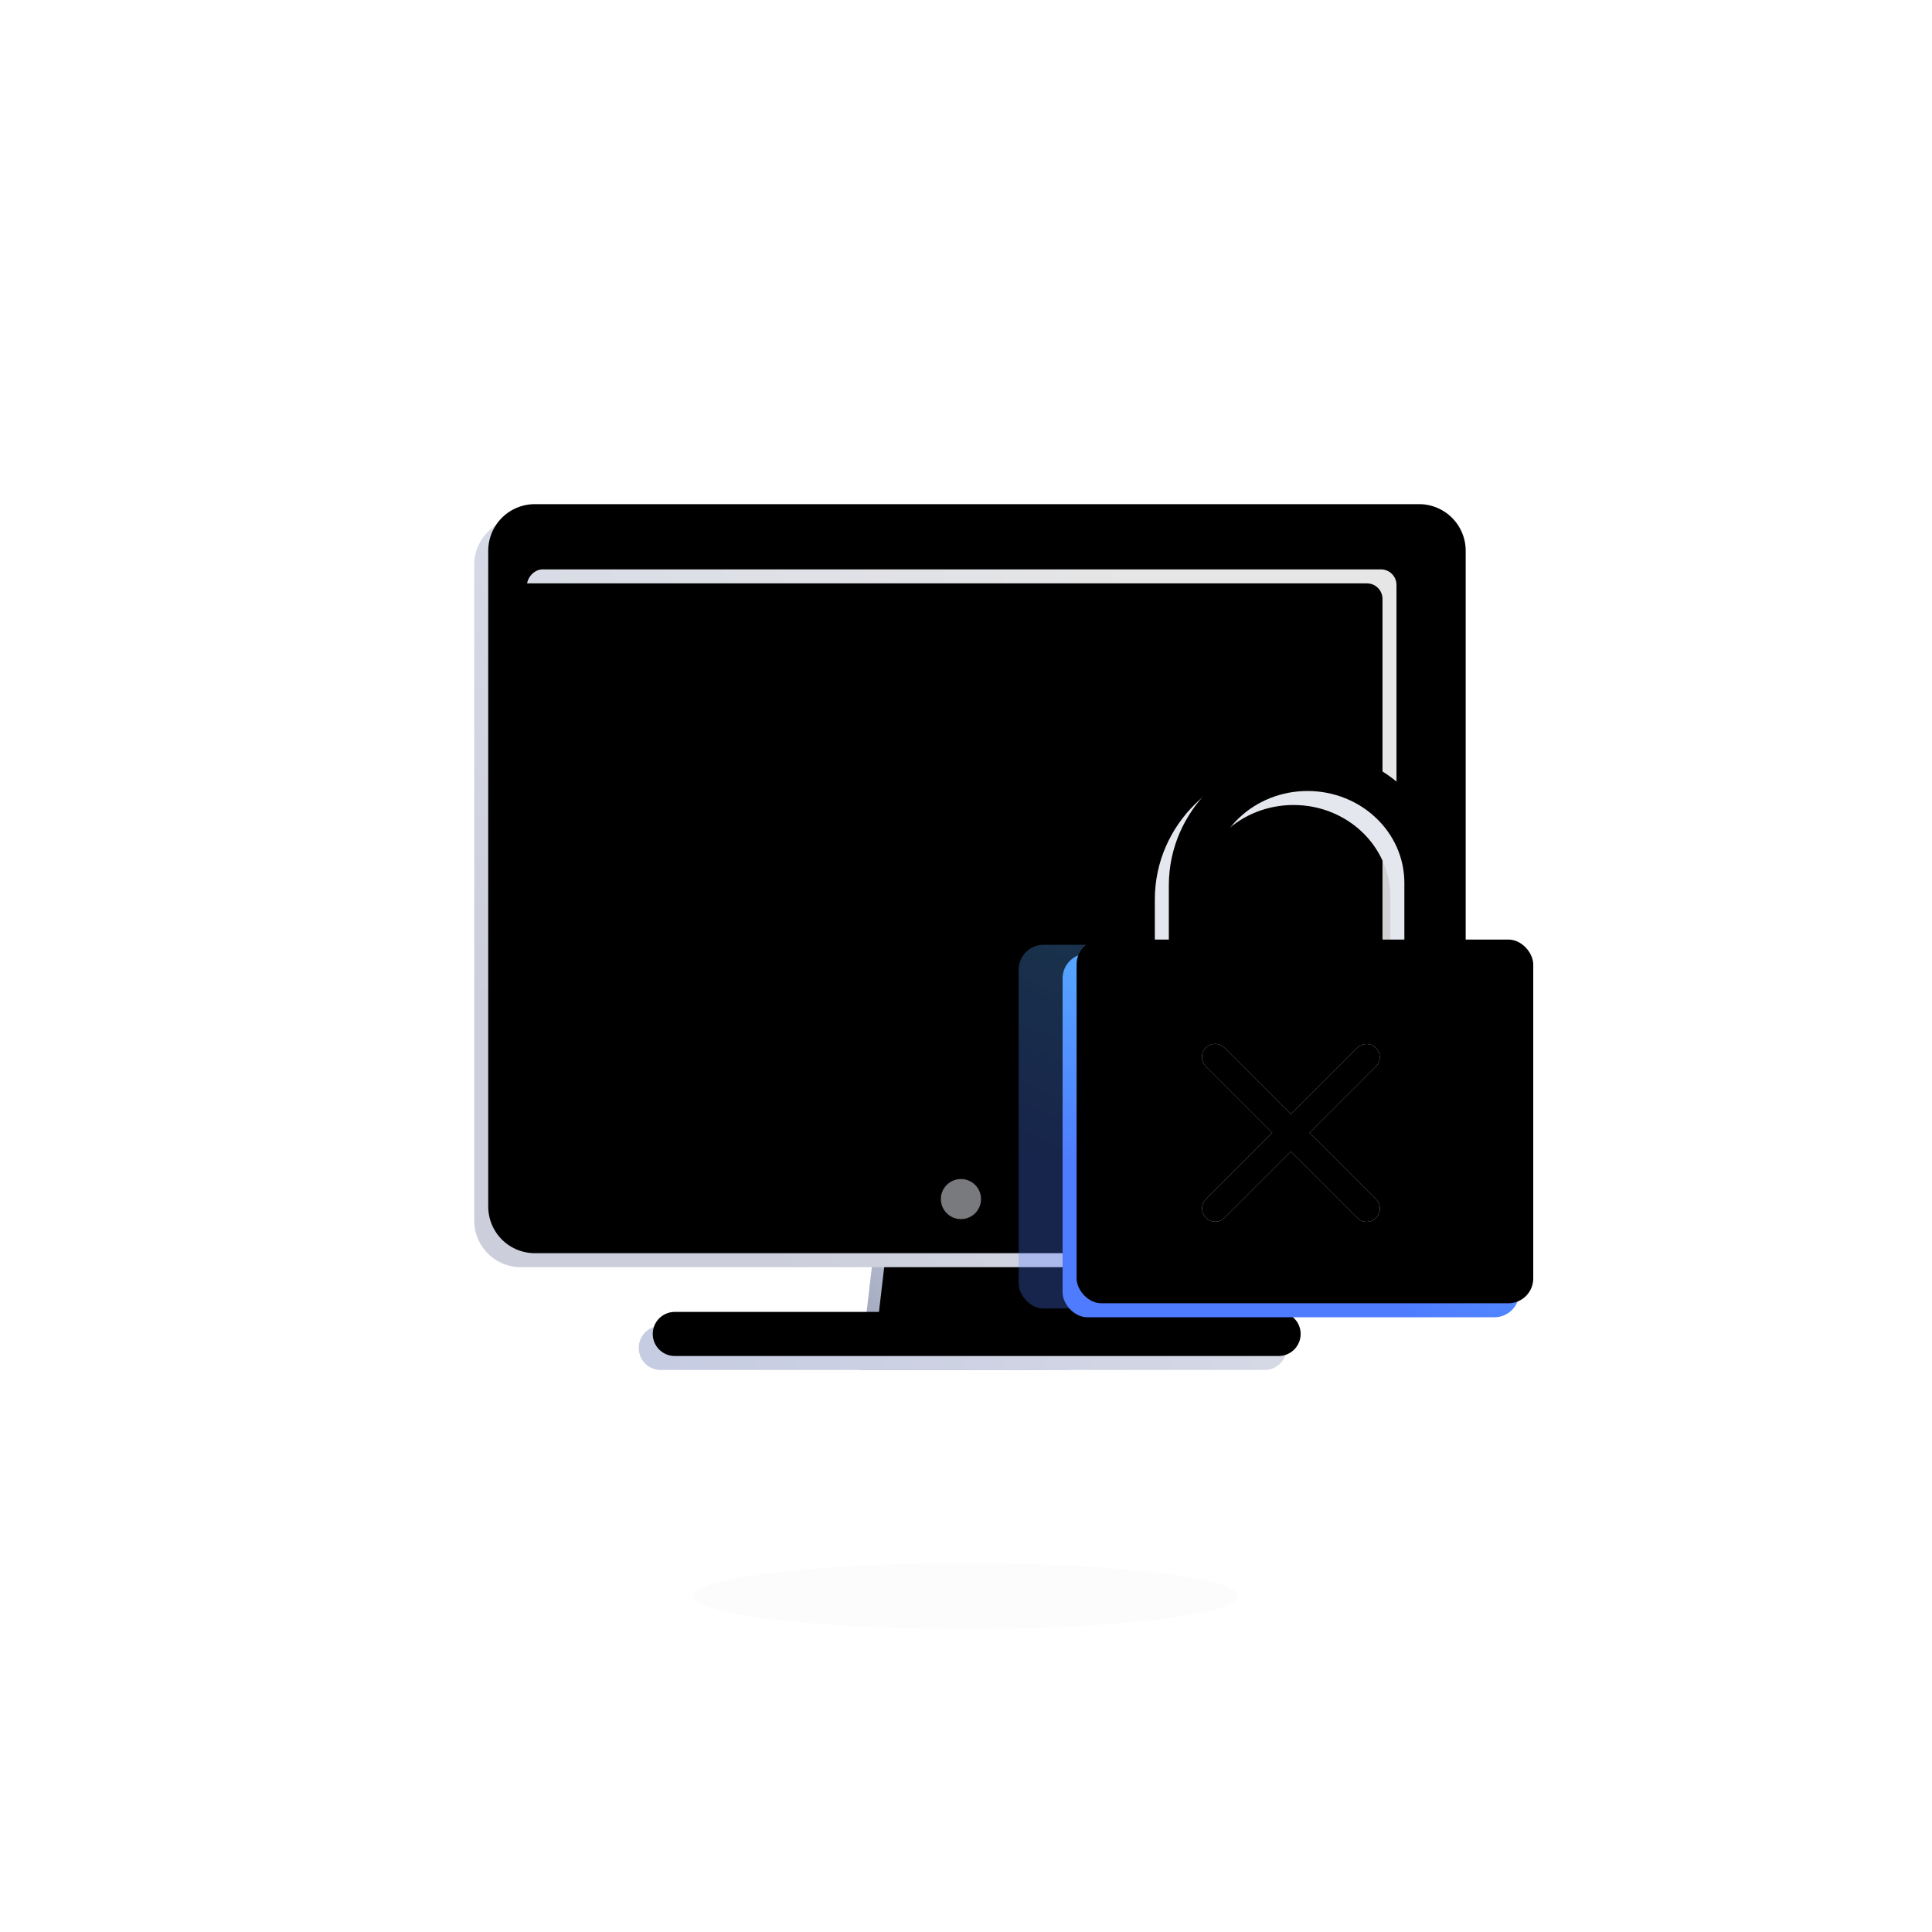 <svg width="138" height="138" viewBox="0 0 138 138" xmlns="http://www.w3.org/2000/svg" xmlns:xlink="http://www.w3.org/1999/xlink">
    <defs>
        <filter x="-11.9%" y="-10.2%" width="123.8%" height="120.4%" filterUnits="objectBoundingBox" id="rm5xak7skc">
            <feGaussianBlur stdDeviation="1" in="SourceAlpha" result="shadowBlurInner1"/>
            <feOffset dx="1" dy="1" in="shadowBlurInner1" result="shadowOffsetInner1"/>
            <feComposite in="shadowOffsetInner1" in2="SourceAlpha" operator="arithmetic" k2="-1" k3="1" result="shadowInnerInner1"/>
            <feColorMatrix values="0 0 0 0 0.7 0 0 0 0 0.714 0 0 0 0 0.771 0 0 0 0.3 0" in="shadowInnerInner1"/>
        </filter>
        <filter x="-47.7%" y="-3.2%" width="195.3%" height="106.5%" filterUnits="objectBoundingBox" id="ah1xiixb6f">
            <feGaussianBlur stdDeviation="1" in="SourceAlpha" result="shadowBlurInner1"/>
            <feOffset dx="1" dy="1" in="shadowBlurInner1" result="shadowOffsetInner1"/>
            <feComposite in="shadowOffsetInner1" in2="SourceAlpha" operator="arithmetic" k2="-1" k3="1" result="shadowInnerInner1"/>
            <feColorMatrix values="0 0 0 0 0.7 0 0 0 0 0.714 0 0 0 0 0.771 0 0 0 0.3 0" in="shadowInnerInner1"/>
        </filter>
        <filter x="-2.8%" y="-2.1%" width="105.6%" height="104.3%" filterUnits="objectBoundingBox" id="we9z0l36hi">
            <feGaussianBlur stdDeviation="1" in="SourceAlpha" result="shadowBlurInner1"/>
            <feOffset dx="1" dy="1" in="shadowBlurInner1" result="shadowOffsetInner1"/>
            <feComposite in="shadowOffsetInner1" in2="SourceAlpha" operator="arithmetic" k2="-1" k3="1" result="shadowInnerInner1"/>
            <feColorMatrix values="0 0 0 0 0.7 0 0 0 0 0.714 0 0 0 0 0.771 0 0 0 0.3 0" in="shadowInnerInner1"/>
        </filter>
        <filter x="-2.4%" y="-3.8%" width="104.8%" height="107.5%" filterUnits="objectBoundingBox" id="pjpt6or4sl">
            <feMorphology radius="1" in="SourceAlpha" result="shadowSpreadInner1"/>
            <feGaussianBlur stdDeviation=".5" in="shadowSpreadInner1" result="shadowBlurInner1"/>
            <feOffset dx="-1" dy="-1" in="shadowBlurInner1" result="shadowOffsetInner1"/>
            <feComposite in="shadowOffsetInner1" in2="SourceAlpha" operator="arithmetic" k2="-1" k3="1" result="shadowInnerInner1"/>
            <feColorMatrix values="0 0 0 0 1 0 0 0 0 1 0 0 0 0 1 0 0 0 0.15 0" in="shadowInnerInner1"/>
        </filter>
        <filter x="-18.4%" y="-23.1%" width="136.8%" height="146.2%" filterUnits="objectBoundingBox" id="jvcw4jj2xn">
            <feGaussianBlur stdDeviation="2" in="SourceGraphic"/>
        </filter>
        <filter x="-30.3%" y="-24.1%" width="160.6%" height="148.2%" filterUnits="objectBoundingBox" id="rz9jz8nxxo">
            <feGaussianBlur stdDeviation="2" in="SourceGraphic"/>
        </filter>
        <filter x="-7.7%" y="-63.7%" width="115.4%" height="227.4%" filterUnits="objectBoundingBox" id="oz0pn05a8p">
            <feGaussianBlur stdDeviation="1" in="SourceGraphic"/>
        </filter>
        <filter x="-5%" y="-4%" width="110.1%" height="108%" filterUnits="objectBoundingBox" id="awxtyr6u8r">
            <feGaussianBlur stdDeviation=".5" in="SourceAlpha" result="shadowBlurInner1"/>
            <feOffset dx="1" dy="-1" in="shadowBlurInner1" result="shadowOffsetInner1"/>
            <feComposite in="shadowOffsetInner1" in2="SourceAlpha" operator="arithmetic" k2="-1" k3="1" result="shadowInnerInner1"/>
            <feColorMatrix values="0 0 0 0 0 0 0 0 0 0 0 0 0 0 0 0 0 0 0.2 0" in="shadowInnerInner1"/>
        </filter>
        <filter x="-4.6%" y="-5.8%" width="109.2%" height="111.5%" filterUnits="objectBoundingBox" id="hi0t888p9t">
            <feGaussianBlur stdDeviation="1" in="SourceAlpha" result="shadowBlurInner1"/>
            <feOffset dx="1" dy="-1" in="shadowBlurInner1" result="shadowOffsetInner1"/>
            <feComposite in="shadowOffsetInner1" in2="SourceAlpha" operator="arithmetic" k2="-1" k3="1" result="shadowInnerInner1"/>
            <feColorMatrix values="0 0 0 0 0.246 0 0 0 0 0.438 0 0 0 0 0.87 0 0 0 0.6 0" in="shadowInnerInner1"/>
        </filter>
        <filter x="-7.9%" y="-7.9%" width="115.8%" height="115.8%" filterUnits="objectBoundingBox" id="rrm2k7lotv">
            <feGaussianBlur stdDeviation=".5" in="SourceAlpha" result="shadowBlurInner1"/>
            <feOffset dx="-1" dy="1" in="shadowBlurInner1" result="shadowOffsetInner1"/>
            <feComposite in="shadowOffsetInner1" in2="SourceAlpha" operator="arithmetic" k2="-1" k3="1" result="shadowInnerInner1"/>
            <feColorMatrix values="0 0 0 0 1 0 0 0 0 1 0 0 0 0 1 0 0 0 0.88 0" in="shadowInnerInner1" result="shadowMatrixInner1"/>
            <feGaussianBlur stdDeviation=".5" in="SourceAlpha" result="shadowBlurInner2"/>
            <feOffset dx="1" dy="-1" in="shadowBlurInner2" result="shadowOffsetInner2"/>
            <feComposite in="shadowOffsetInner2" in2="SourceAlpha" operator="arithmetic" k2="-1" k3="1" result="shadowInnerInner2"/>
            <feColorMatrix values="0 0 0 0 0.821 0 0 0 0 0.829 0 0 0 0 0.846 0 0 0 0.7 0" in="shadowInnerInner2" result="shadowMatrixInner2"/>
            <feMerge>
                <feMergeNode in="shadowMatrixInner1"/>
                <feMergeNode in="shadowMatrixInner2"/>
            </feMerge>
        </filter>
        <linearGradient x1="9.59%" y1="2.212%" x2="81.392%" y2="98.119%" id="hp4txrtb2a">
            <stop stop-color="#9FA5BA" offset="0%"/>
            <stop stop-color="#D6DCEF" offset="100%"/>
        </linearGradient>
        <linearGradient x1="49.744%" y1="2.212%" x2="50.197%" y2="97.722%" id="pmgc1rtw9e">
            <stop stop-color="#C6CCE2" offset="0%"/>
            <stop stop-color="#D5D8E5" offset="100%"/>
        </linearGradient>
        <linearGradient x1="18.238%" y1="14.767%" x2="83.158%" y2="89.923%" id="drtx2lfxlh">
            <stop stop-color="#CCCFDB" offset="0%"/>
            <stop stop-color="#E3E7F6" offset="100%"/>
        </linearGradient>
        <linearGradient x1="10.521%" y1="37.542%" x2="82.97%" y2="63.865%" id="2e0vv2awgj">
            <stop stop-color="#EEF2FF" offset="0%"/>
            <stop stop-color="#FFF" offset="100%"/>
        </linearGradient>
        <linearGradient x1="79.272%" y1="18.281%" x2="44.436%" y2="81.719%" id="fd355lxwem">
            <stop stop-color="#58B6FF" offset="0%"/>
            <stop stop-color="#4F7CFF" offset="100%"/>
        </linearGradient>
        <path d="m28.615 47.183 8.576 1.004a4.54 4.54 0 0 1 4.012 4.51v3.709a4.54 4.54 0 0 1-4.012 4.51l-8.576 1.004V47.183z" id="r4lmvpmyvb"/>
        <path d="M34.91 36.114c.868 0 1.573.704 1.573 1.573v43.17a1.574 1.574 0 0 1-3.147 0v-43.17c0-.869.704-1.573 1.573-1.573z" id="6lchyxha3d"/>
        <path d="M11.488-8.158H58.33a3.33 3.33 0 0 1 3.33 3.33V58.33a3.33 3.33 0 0 1-3.33 3.33H11.488a3.33 3.33 0 0 1-3.33-3.33V-4.828a3.33 3.33 0 0 1 3.33-3.33z" id="nv2temhtxg"/>
        <path d="M16.496 0c5.472 0 9.908 4.332 9.908 9.676v5.53c0 5.344-4.436 9.676-9.908 9.676-5.472 0-9.908-4.332-9.908-9.676v-5.53C6.588 4.332 11.024 0 16.496 0zm0 2.927c-3.782 0-6.855 2.881-6.916 6.458v5.638c0 3.626 3.096 6.566 6.916 6.566 3.782 0 6.855-2.882 6.916-6.458V9.493c0-3.626-3.096-6.566-6.916-6.566z" id="0mxj4uqd0q"/>
        <path d="M11.147.211a.941.941 0 0 1 1.26 1.395L7.671 6.341l4.734 4.735a.94.94 0 0 1-1.259 1.395l-.071-.065L6.34 7.672l-4.735 4.734-.071.065a.941.941 0 0 1-1.26-1.395L5.01 6.34.276 1.606A.94.94 0 0 1 1.535.211l.071.065L6.341 5.01 11.076.276z" id="a0jawoej2u"/>
        <rect id="okc24jv8fk" x="3.772" y="3.66" width="62.104" height="39.864" rx="1.11"/>
        <rect id="q2sguf273s" x="0" y="0" width="32.618" height="25.98" rx="1.774"/>
    </defs>
    <g fill="none" fill-rule="evenodd">
        <g transform="translate(33.873 37.01)">
            <g transform="rotate(-90 34.91 54.551)">
                <use fill="url(#hp4txrtb2a)" xlink:href="#r4lmvpmyvb"/>
                <use fill="#000" filter="url(#rm5xak7skc)" xlink:href="#r4lmvpmyvb"/>
            </g>
            <g transform="rotate(-90 34.91 59.272)">
                <use fill="url(#pmgc1rtw9e)" xlink:href="#6lchyxha3d"/>
                <use fill="#000" filter="url(#ah1xiixb6f)" xlink:href="#6lchyxha3d"/>
            </g>
            <g transform="rotate(-90 34.91 26.751)">
                <use fill="url(#drtx2lfxlh)" xlink:href="#nv2temhtxg"/>
                <use fill="#000" filter="url(#we9z0l36hi)" xlink:href="#nv2temhtxg"/>
            </g>
            <ellipse fill="#F2F5FD" opacity=".5" cx="34.766" cy="48.638" rx="1.435" ry="1.431"/>
            <g opacity=".9" transform="matrix(1 0 0 -1 0 47.184)">
                <use fill="url(#2e0vv2awgj)" xlink:href="#okc24jv8fk"/>
                <use fill="#000" filter="url(#pjpt6or4sl)" xlink:href="#okc24jv8fk"/>
            </g>
            <rect fill="url(#fd355lxwem)" opacity=".54" filter="url(#jvcw4jj2xn)" x="38.891" y="30.475" width="32.618" height="25.98" rx="1.774"/>
            <path d="M56.014 18.818c5.472 0 9.908 4.332 9.908 9.676v5.53c0 5.344-4.436 9.676-9.908 9.676-5.472 0-9.908-4.332-9.908-9.676v-5.53c0-5.344 4.436-9.676 9.908-9.676zm0 2.927c-3.782 0-6.855 2.882-6.916 6.458v5.638c0 3.626 3.096 6.566 6.916 6.566 3.782 0 6.855-2.881 6.916-6.458l.001-.108v-5.53c0-3.626-3.097-6.566-6.917-6.566z" fill="#000" fill-rule="nonzero" opacity=".3" filter="url(#rz9jz8nxxo)"/>
        </g>
        <ellipse fill="#ABB1C5" opacity=".2" filter="url(#oz0pn05a8p)" cx="69" cy="114.009" rx="19.445" ry="2.354"/>
        <g fill-rule="nonzero" transform="translate(75.9 54.573)">
            <use fill="#E5E7EE" xlink:href="#0mxj4uqd0q"/>
            <use fill="#000" filter="url(#awxtyr6u8r)" xlink:href="#0mxj4uqd0q"/>
        </g>
        <g transform="translate(75.9 68.111)">
            <use fill="url(#fd355lxwem)" xlink:href="#q2sguf273s"/>
            <use fill="#000" filter="url(#hi0t888p9t)" xlink:href="#q2sguf273s"/>
        </g>
        <g transform="translate(85.868 74.577)">
            <use fill="#E4ECF6" xlink:href="#a0jawoej2u"/>
            <use fill="#000" filter="url(#rrm2k7lotv)" xlink:href="#a0jawoej2u"/>
        </g>
    </g>
</svg>
